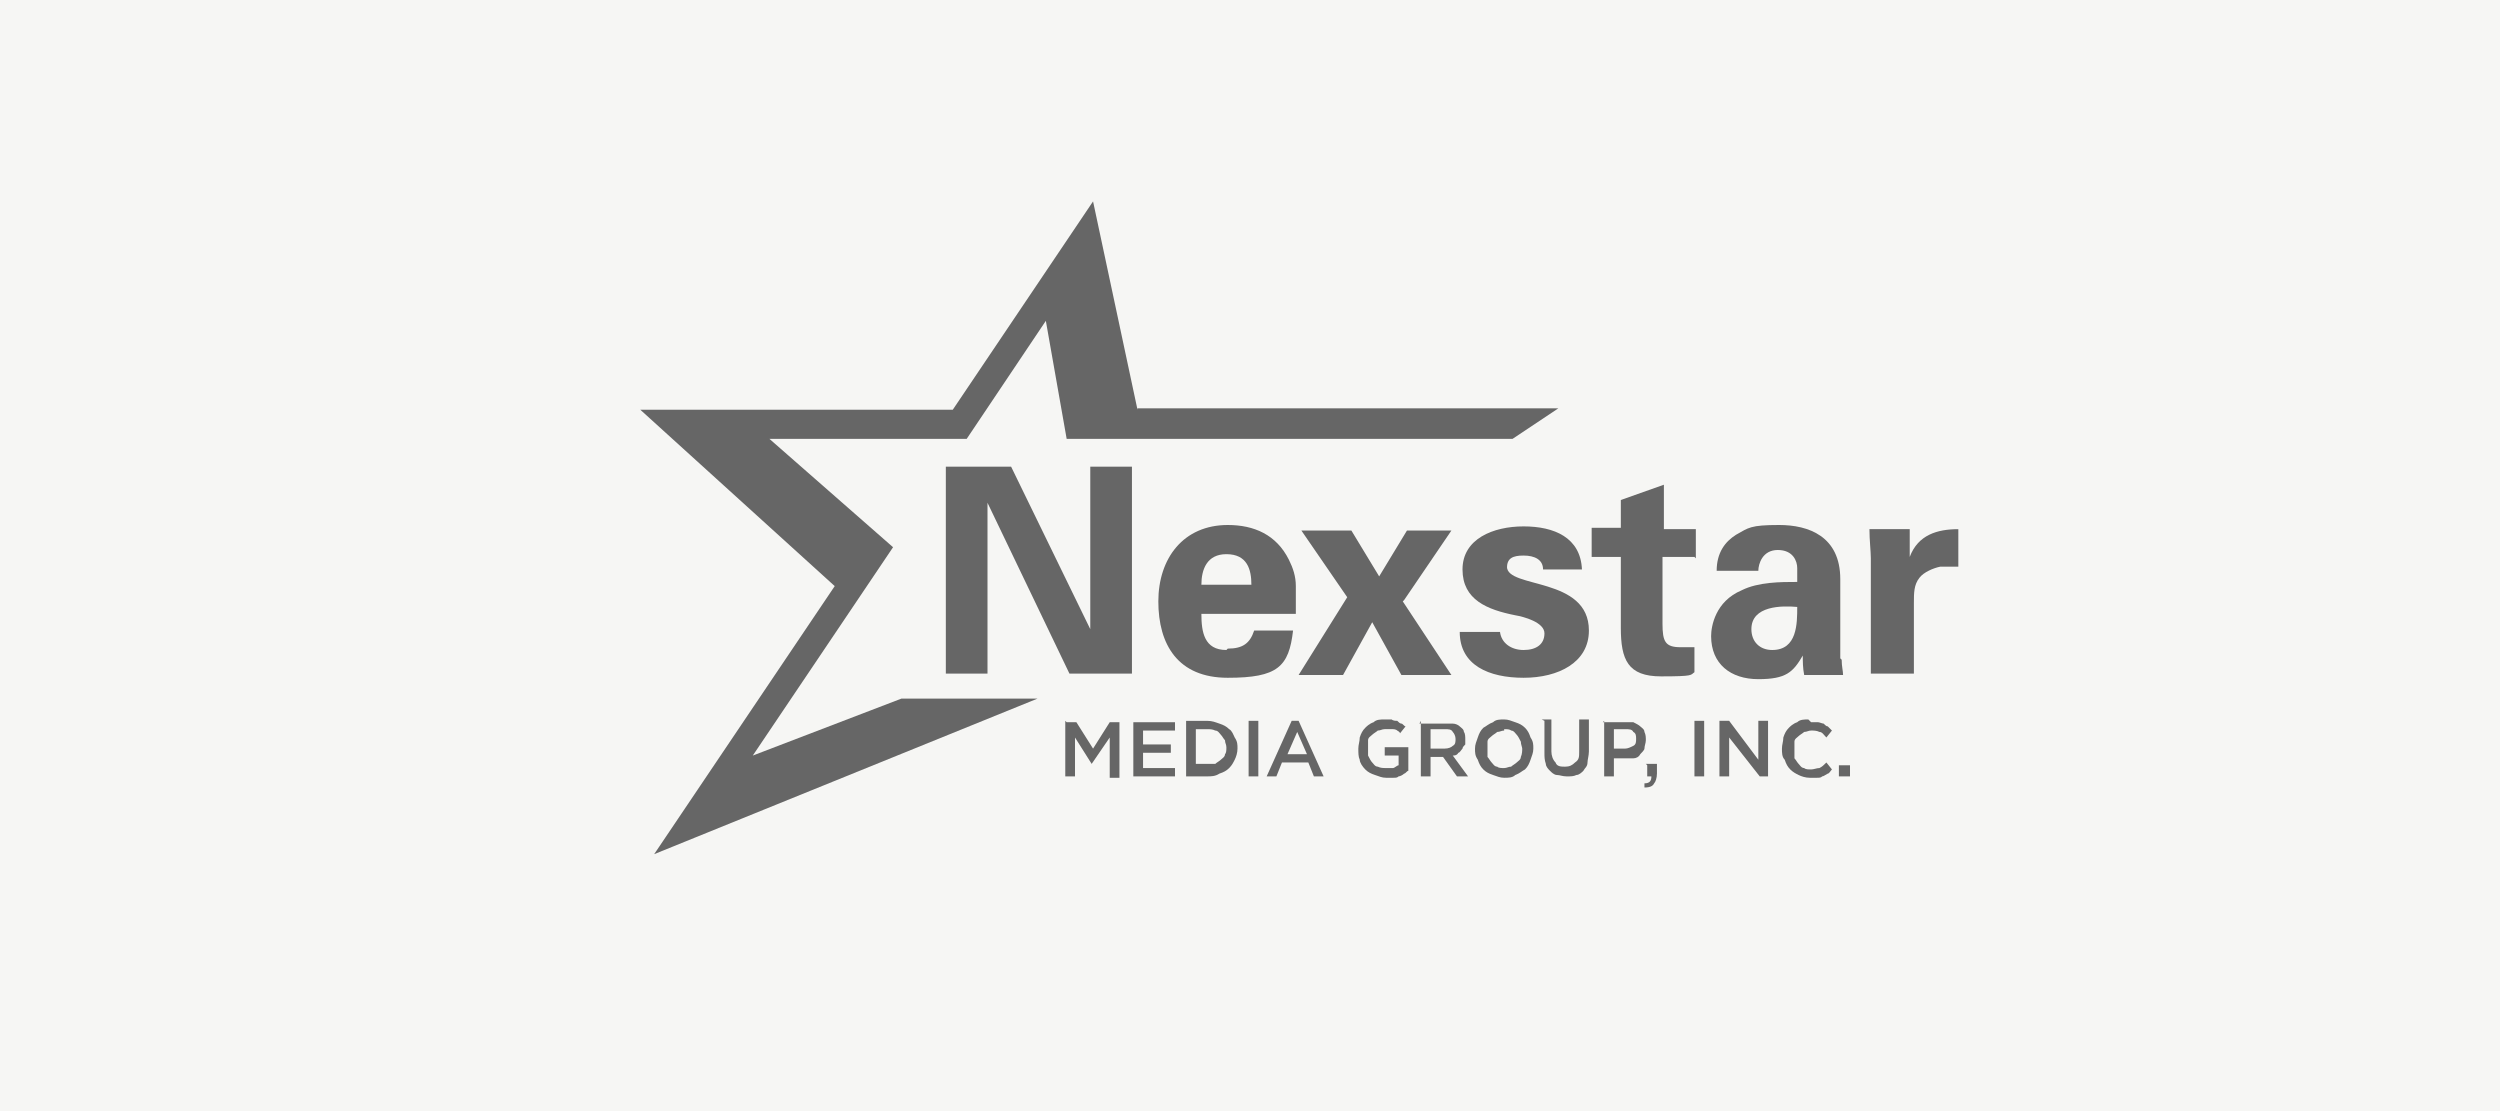 <svg xmlns="http://www.w3.org/2000/svg" id="b" viewBox="0 0 180 80"><defs><style>.aa{fill:#666;}.ab{fill:#f6f6f4;}</style></defs><g id="c"><rect class="ab" width="180" height="80"></rect><path id="d" class="aa" d="M78.5,33.6v11.7h0s-5.7-11.7-5.7-11.7h-4.7v14.9h3v-12.3h0s5.9,12.3,5.9,12.3h4.5v-14.9h-3Z"></path><path id="e" class="aa" d="M88.3,39.9c1.5,0,1.8,1.1,1.8,2.2h-3.6c0-1.1.4-2.2,1.8-2.2M88.3,46.8c-1.6,0-1.8-1.3-1.8-2.6h6.8c0-.7,0-1.3,0-2,0-.7-.2-1.3-.5-1.9-.9-1.8-2.5-2.5-4.4-2.5-3.2,0-5,2.4-5,5.5s1.4,5.5,5,5.5,4.4-.8,4.7-3.4h-2.8c-.3.9-.8,1.3-1.9,1.3"></path><path id="f" class="aa" d="M101.1,43.2l3.4-5h-3.2l-2,3.3-2-3.3h-3.6l3.3,4.8-3.5,5.6h3.2l2.1-3.8,2.1,3.8h3.6l-3.5-5.3Z"></path><path id="g" class="aa" d="M108.5,40.9c0-.7.4-.9,1.2-.9s1.4.3,1.4,1h2.8c-.1-2.3-2-3.1-4.2-3.1s-4.4.9-4.4,3.1,1.8,2.9,3.8,3.3c.6.1,2.1.5,2.1,1.3s-.6,1.2-1.5,1.2-1.6-.5-1.7-1.3h-2.9c0,2.4,2.1,3.3,4.6,3.3s4.7-1.1,4.7-3.4c0-3.9-5.9-3-5.9-4.6"></path><path id="h" class="aa" d="M122.1,40.2v-2.1h-2.3v-3.2l-3.1,1.1v2h-2.1v2.1h2.1v5.1c0,2.3.5,3.5,2.9,3.5s2.1-.1,2.4-.3v-1.8c-.3,0-.7,0-1,0-1.1,0-1.3-.4-1.3-1.7v-4.8h2.3Z"></path><path id="i" class="aa" d="M127.6,46.8c-.9,0-1.5-.6-1.5-1.5,0-1.7,2.2-1.7,3.3-1.6,0,1.2,0,3.1-1.8,3.1M132.5,47.4v-5.7c0-3.1-2.3-3.9-4.4-3.9s-2.2.2-3.1.7c-.8.5-1.4,1.3-1.4,2.6h3c0-.5.3-1.5,1.4-1.5s1.4.8,1.4,1.3v1c-1.2,0-2.8,0-4,.6-1.9.8-2.2,2.6-2.2,3.3,0,2,1.4,3.1,3.4,3.1s2.5-.5,3.2-1.7h0c0,.4,0,.9.1,1.4h2.8c0-.3-.1-.6-.1-1.1"></path><path id="j" class="aa" d="M137.5,40h0v-1.9h-2.9c0,.8.1,1.6.1,2.1v8.3h3.1v-5.1c0-.7,0-1.3.4-1.8.3-.4,1-.7,1.5-.8h1.3v-2.7c-1.5,0-2.9.4-3.5,2"></path><path id="k" class="aa" d="M81.9,29.5l-3.2-15-10.1,15h-22.5l14,12.7-13,19.3,27.6-11.2h-9.8s-10.7,4.1-10.7,4.1l10.1-15-8.9-7.8h14.2l5.7-8.5,1.5,8.5h0s0,0,0,0h32.1l3.3-2.2h-30.3Z"></path><path id="l" class="aa" d="M76.7,51.9v4h.7v-2.8l1.2,1.9h0l1.3-1.9v2.9h.7v-4h-.7l-1.2,1.9-1.2-1.9h-.7Z"></path><path id="m" class="aa" d="M81.6,51.9v4h3v-.6h-2.3v-1.1h2v-.6h-2v-1h2.3v-.6h-3Z"></path><path id="n" class="aa" d="M85.4,51.9v4h1.5c.3,0,.6,0,.9-.2.3-.1.5-.2.7-.4.2-.2.3-.4.4-.6.1-.2.2-.5.2-.8s0-.5-.2-.8c-.1-.2-.2-.5-.4-.6-.2-.2-.4-.3-.7-.4-.3-.1-.5-.2-.9-.2h-1.5ZM86.1,52.5h.8c.2,0,.4,0,.6.1.2,0,.3.2.4.3.1.1.2.3.3.4,0,.2.1.3.1.5s0,.4-.1.5c0,.2-.2.3-.3.4-.1.1-.3.2-.4.3-.2,0-.4,0-.6,0h-.8v-2.7Z"></path><path id="o" class="aa" d="M89.9,51.9v4h.7v-4h-.7Z"></path><path id="p" class="aa" d="M93,51.9l-1.8,4h.7l.4-1h1.9l.4,1h.7l-1.8-4h-.6ZM93.4,52.7l.7,1.6h-1.4l.7-1.6Z"></path><path id="q" class="aa" d="M99.7,51.8c-.3,0-.6,0-.8.2-.3.1-.5.3-.6.4-.2.2-.3.4-.4.7,0,.3-.1.5-.1.8s0,.6.1.8c0,.2.2.5.4.7.2.2.4.3.7.4.3.1.5.2.8.2s.3,0,.5,0c.2,0,.3,0,.4-.1.1,0,.3-.1.4-.2.1,0,.2-.2.3-.2v-1.7h-1.7v.6h1v.7c-.1,0-.3.2-.4.2-.2,0-.3,0-.5,0s-.4,0-.6-.1c-.2,0-.3-.2-.4-.3-.1-.1-.2-.3-.3-.5,0-.2,0-.4,0-.6s0-.4,0-.5c0-.2.2-.3.3-.4.1-.1.3-.2.4-.3.2,0,.3-.1.5-.1s.2,0,.3,0c.1,0,.2,0,.3,0,0,0,.2,0,.3.1,0,0,.2.1.2.2l.4-.5c-.1,0-.2-.2-.3-.2-.1,0-.2-.1-.3-.2-.1,0-.3,0-.4-.1-.1,0-.3,0-.5,0h0Z"></path><path id="r" class="aa" d="M102.3,51.9v4h.7v-1.4h.9l1,1.4h.8l-1.1-1.5c.1,0,.3,0,.4-.2.1,0,.2-.2.3-.3,0-.1.1-.2.2-.3,0-.1,0-.3,0-.4s0-.4-.1-.5c0-.2-.2-.3-.3-.4-.1-.1-.3-.2-.5-.2-.2,0-.4,0-.6,0h-1.8ZM103,52.5h1c.3,0,.5,0,.6.2.1.1.2.3.2.5s0,.4-.2.5c-.1.1-.3.2-.6.2h-1v-1.3Z"></path><path id="s" class="aa" d="M108.3,51.8c-.3,0-.6,0-.8.2-.3.1-.5.3-.7.4-.2.2-.3.4-.4.7-.1.3-.2.5-.2.8s0,.5.2.8c.1.3.2.5.4.7.2.2.4.3.7.4.3.1.5.2.8.2s.6,0,.8-.2c.3-.1.5-.3.7-.4.2-.2.3-.4.4-.7.1-.3.2-.5.2-.8s0-.5-.2-.8c-.1-.3-.2-.5-.4-.7-.2-.2-.4-.3-.7-.4-.3-.1-.5-.2-.8-.2h0ZM108.3,52.5c.2,0,.4,0,.5.1.2,0,.3.2.4.3.1.1.2.3.3.5,0,.2.1.4.1.5s0,.4-.1.6c0,.2-.2.3-.3.4-.1.1-.3.2-.4.3-.2,0-.3.1-.5.1s-.4,0-.5-.1c-.2,0-.3-.2-.4-.3-.1-.1-.2-.3-.3-.4,0-.2,0-.4,0-.6s0-.4,0-.5c0-.2.2-.3.3-.4.1-.1.3-.2.4-.3.2,0,.3-.1.5-.1Z"></path><path id="t" class="aa" d="M111.2,51.9v2.3c0,.3,0,.5.1.8,0,.2.2.4.3.5.1.1.3.3.5.3.2,0,.4.1.7.1s.5,0,.7-.1c.2,0,.4-.2.5-.3.1-.2.3-.3.3-.6,0-.2.1-.5.1-.8v-2.3h-.7v2.3c0,.4,0,.6-.3.8-.2.2-.4.3-.7.3s-.6,0-.7-.3c-.2-.2-.3-.5-.3-.8v-2.3h-.7Z"></path><path id="u" class="aa" d="M115.5,51.9v4h.7v-1.3h.8c.2,0,.4,0,.6,0,.2,0,.4-.1.5-.3.1-.1.3-.3.3-.4,0-.2.1-.4.1-.6s0-.4-.1-.6c0-.2-.2-.3-.3-.4-.1-.1-.3-.2-.5-.3-.2,0-.4,0-.6,0h-1.6ZM116.2,52.5h.8c.3,0,.5,0,.6.2.2.1.2.3.2.5s0,.4-.2.5c-.2.1-.4.2-.6.2h-.8v-1.4Z"></path><path id="v" class="aa" d="M118.6,55.1v.8h.3c0,.3-.1.5-.5.5v.3c.4,0,.6-.1.7-.3.1-.1.2-.4.2-.7v-.7h-.8Z"></path><path id="w" class="aa" d="M122,51.9v4h.7v-4h-.7Z"></path><path id="x" class="aa" d="M123.8,51.9v4h.7v-2.8l2.2,2.8h.6v-4h-.7v2.8l-2.1-2.8h-.6Z"></path><path id="y" class="aa" d="M130.2,51.8c-.3,0-.6,0-.8.2-.3.1-.5.3-.6.4-.2.2-.3.4-.4.7,0,.3-.1.5-.1.8s0,.6.2.8c.1.3.2.5.4.7.2.2.4.3.6.4.2.1.5.2.8.2s.4,0,.5,0c.2,0,.3,0,.4-.1.1,0,.2-.1.4-.2.1,0,.2-.2.3-.3l-.4-.5c-.2.2-.3.3-.5.4-.2,0-.4.1-.6.1s-.4,0-.5-.1c-.2,0-.3-.2-.4-.3-.1-.1-.2-.3-.3-.4,0-.2,0-.4,0-.6s0-.4,0-.6c0-.2.2-.3.3-.4.1-.1.3-.2.4-.3.2,0,.3-.1.5-.1s.4,0,.6.1c.2,0,.3.2.5.4l.4-.5c0,0-.2-.2-.3-.3-.1,0-.2-.1-.3-.2-.1,0-.3-.1-.4-.1-.1,0-.3,0-.5,0h0Z"></path><path id="z" class="aa" d="M132.4,55.1v.8h.8v-.8h-.8Z"></path></g></svg>